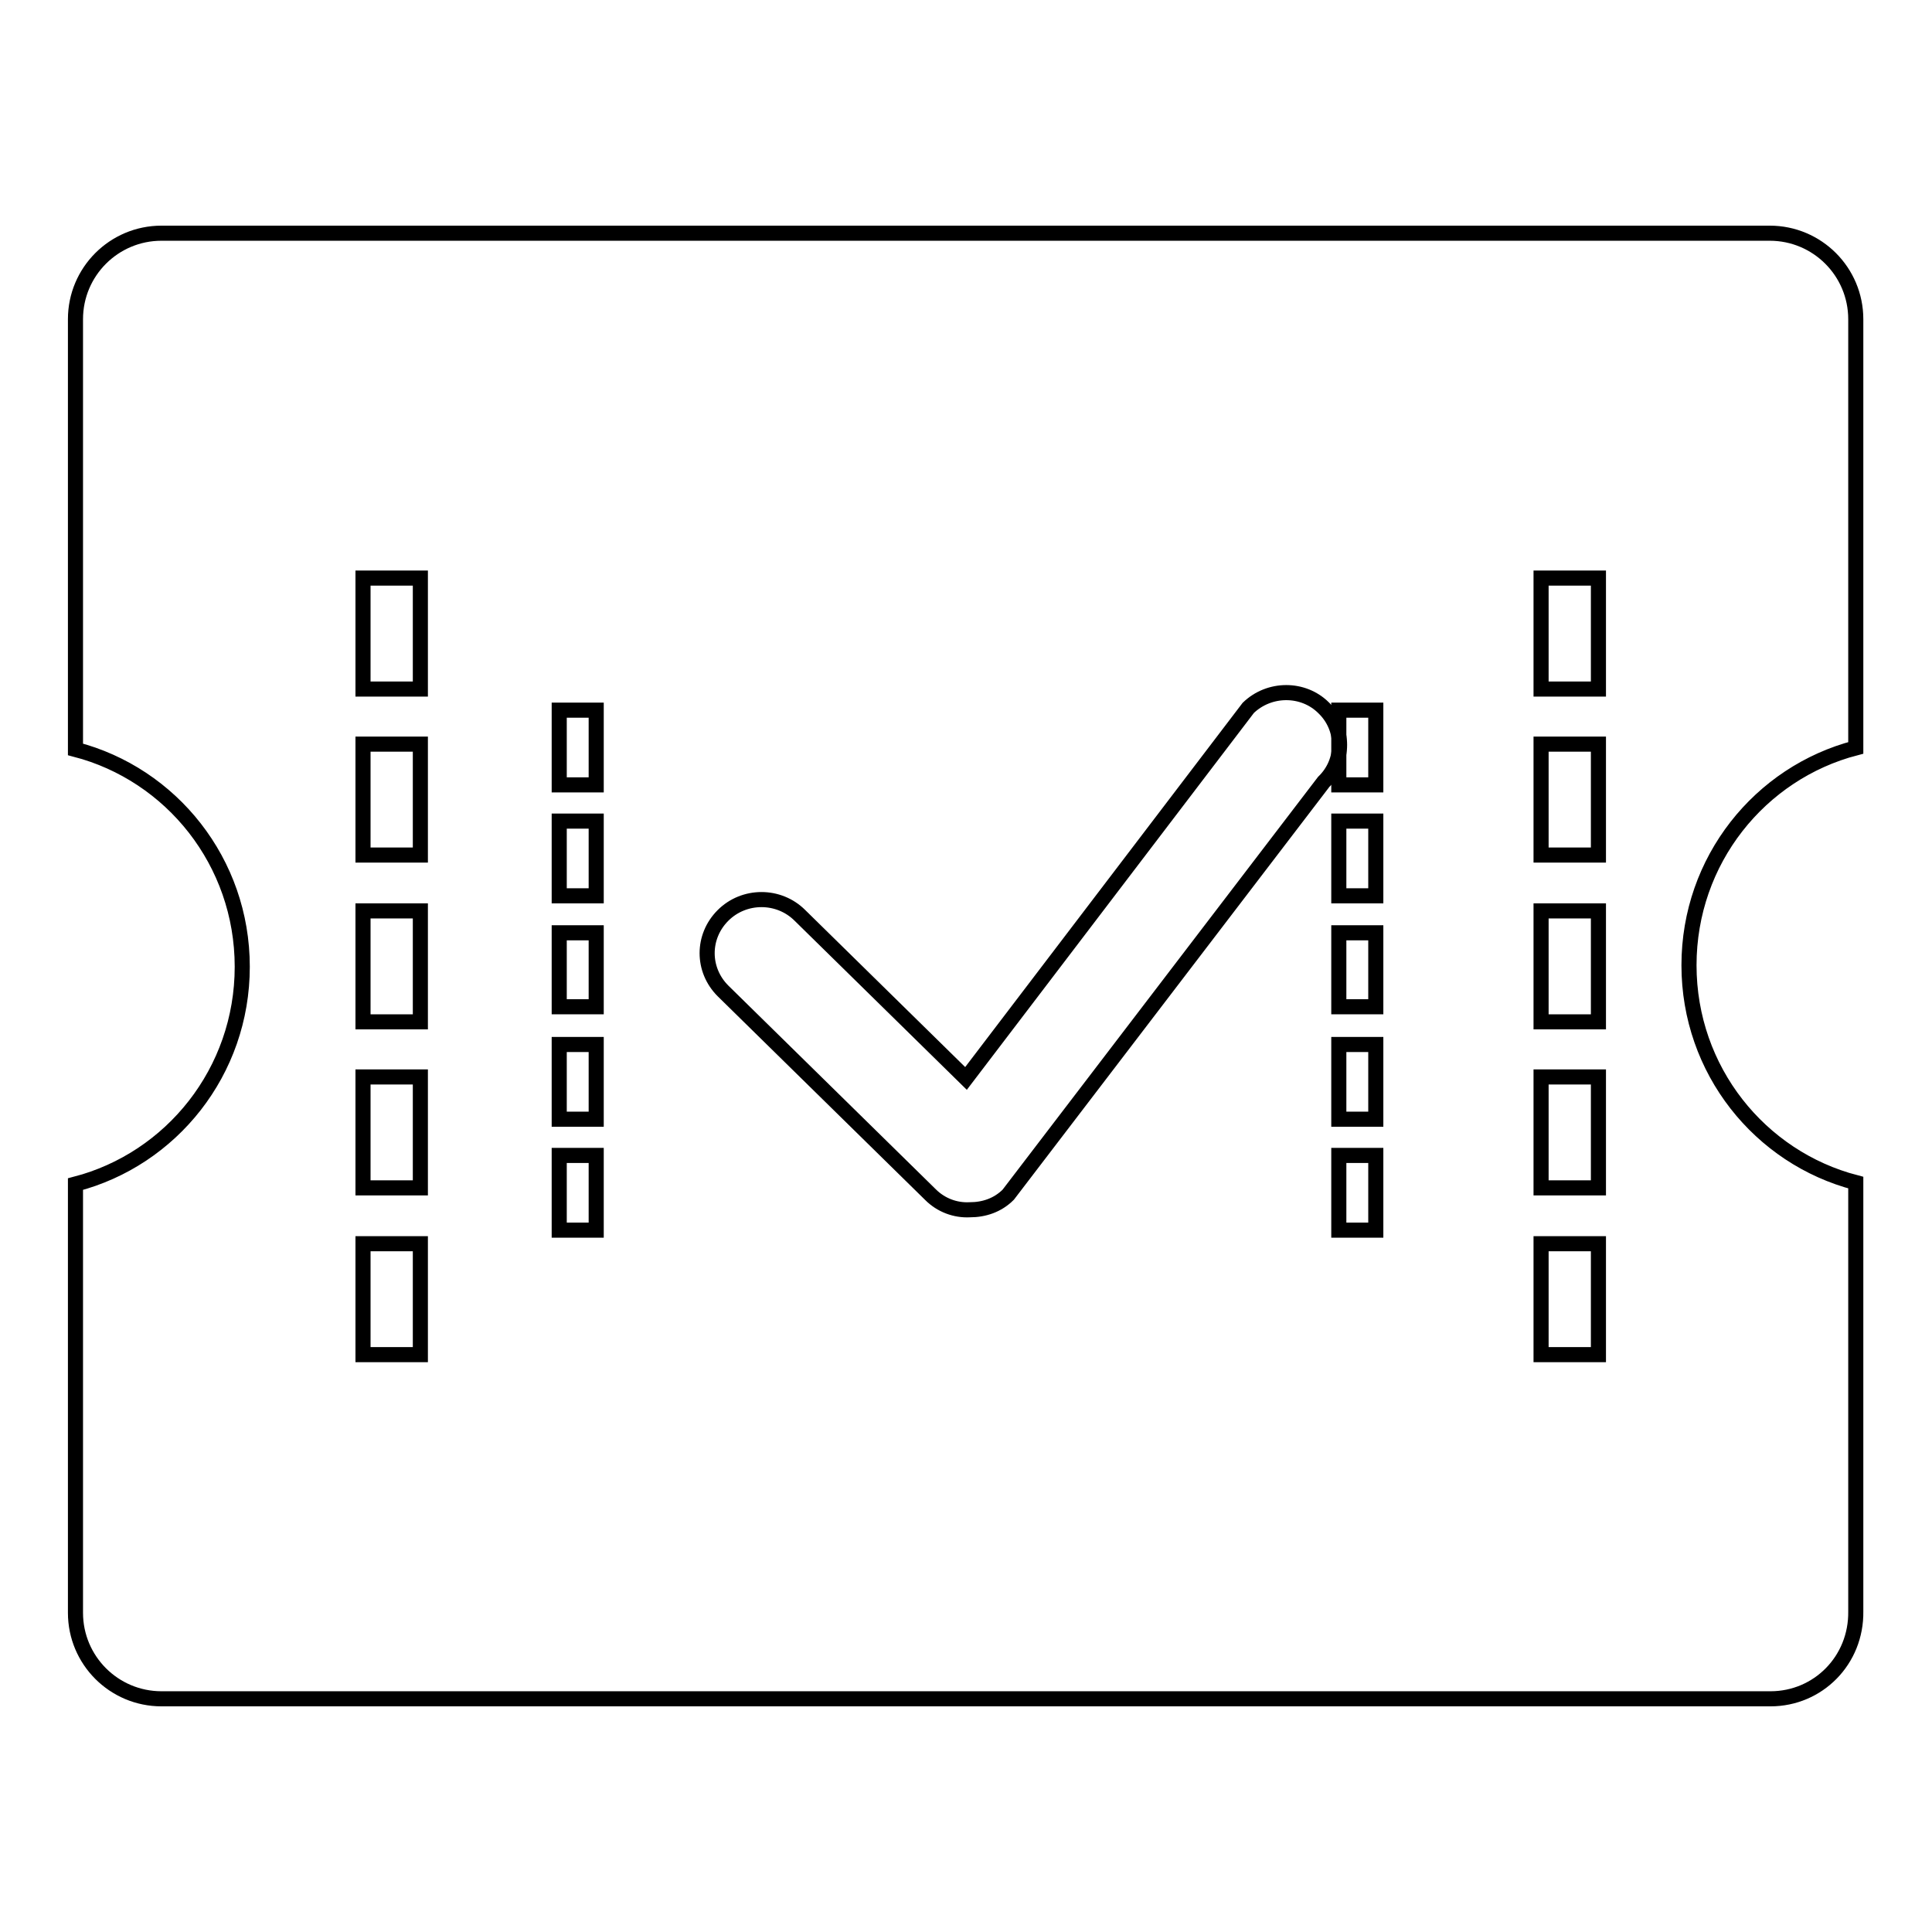 <?xml version="1.0" encoding="utf-8"?>
<!-- Svg Vector Icons : http://www.onlinewebfonts.com/icon -->
<!DOCTYPE svg PUBLIC "-//W3C//DTD SVG 1.1//EN" "http://www.w3.org/Graphics/SVG/1.1/DTD/svg11.dtd">
<svg version="1.1" xmlns="http://www.w3.org/2000/svg" xmlns:xlink="http://www.w3.org/1999/xlink" x="0px" y="0px" viewBox="0 0 256 256" enable-background="new 0 0 256 256" xml:space="preserve">
<g><g><path stroke-width="2" fill-opacity="0" stroke="#000000"  d="M177.4,153.1h4.9v9.9h-4.9V153.1z M177.4,138.4h4.9v9.9h-4.9V138.4z M177.4,123.6h4.9v9.8h-4.9V123.6z M177.4,108.8h4.9v9.9h-4.9V108.8z M177.4,94.1h4.9v9.9h-4.9V94.1z M74.1,153.1H79v9.9h-4.9V153.1z M74.1,138.4H79v9.9h-4.9V138.4z M74.1,123.6H79v9.8h-4.9V123.6z M74.1,108.8H79v9.9h-4.9V108.8z M74.1,94.1H79v9.9h-4.9V94.1z"/><path stroke-width="2" fill-opacity="0" stroke="#000000"  d="M234.6,225.1h-3.3l0,0H24.7l0,0h-3.3c-6.3,0-11.4-5.1-11.4-11.4v-3.5l0,0v-53.3c12.7-3.3,22.1-14.9,22.1-28.8c0-13.9-9.4-25.5-22.1-28.8V45.8l0,0v-3.5c0-6.3,5.1-11.4,11.4-11.4h3.3h11.9h182.7h11.9h3.3c6.3,0,11.4,5.1,11.4,11.4v3.5v11.7v41.6c-12.7,3.3-22.1,14.9-22.1,28.8c0,13.9,9.4,25.5,22.1,28.8v41.6v11.7v3.5C246,220,240.9,225.1,234.6,225.1z M55.7,76.6h-7.6v14.7h7.6V76.6z M55.7,98.6h-7.6v14.7h7.6V98.6z M55.7,120.7h-7.6v14.7h7.6V120.7z M55.7,142.7h-7.6v14.7h7.6V142.7z M55.7,164.8h-7.6v14.7h7.6V164.8z M175.4,93.8c-2.7-2.7-7.2-2.7-10,0L128,142.9l-22-21.6c-2.8-2.8-7.4-2.8-10.2,0c-2.8,2.8-2.8,7.2,0,10l27.5,27c1.4,1.4,3.3,2.1,5.2,2c1.9,0,3.7-0.6,5.1-2l41.8-54.7C178.2,100.9,178.2,96.5,175.4,93.8z M211.8,76.6h-7.6v14.7h7.6V76.6z M211.8,98.6h-7.6v14.7h7.6V98.6z M211.8,120.7h-7.6v14.7h7.6V120.7z M211.8,142.7h-7.6v14.7h7.6V142.7z M211.8,164.8h-7.6v14.7h7.6V164.8z"/></g></g>
</svg>